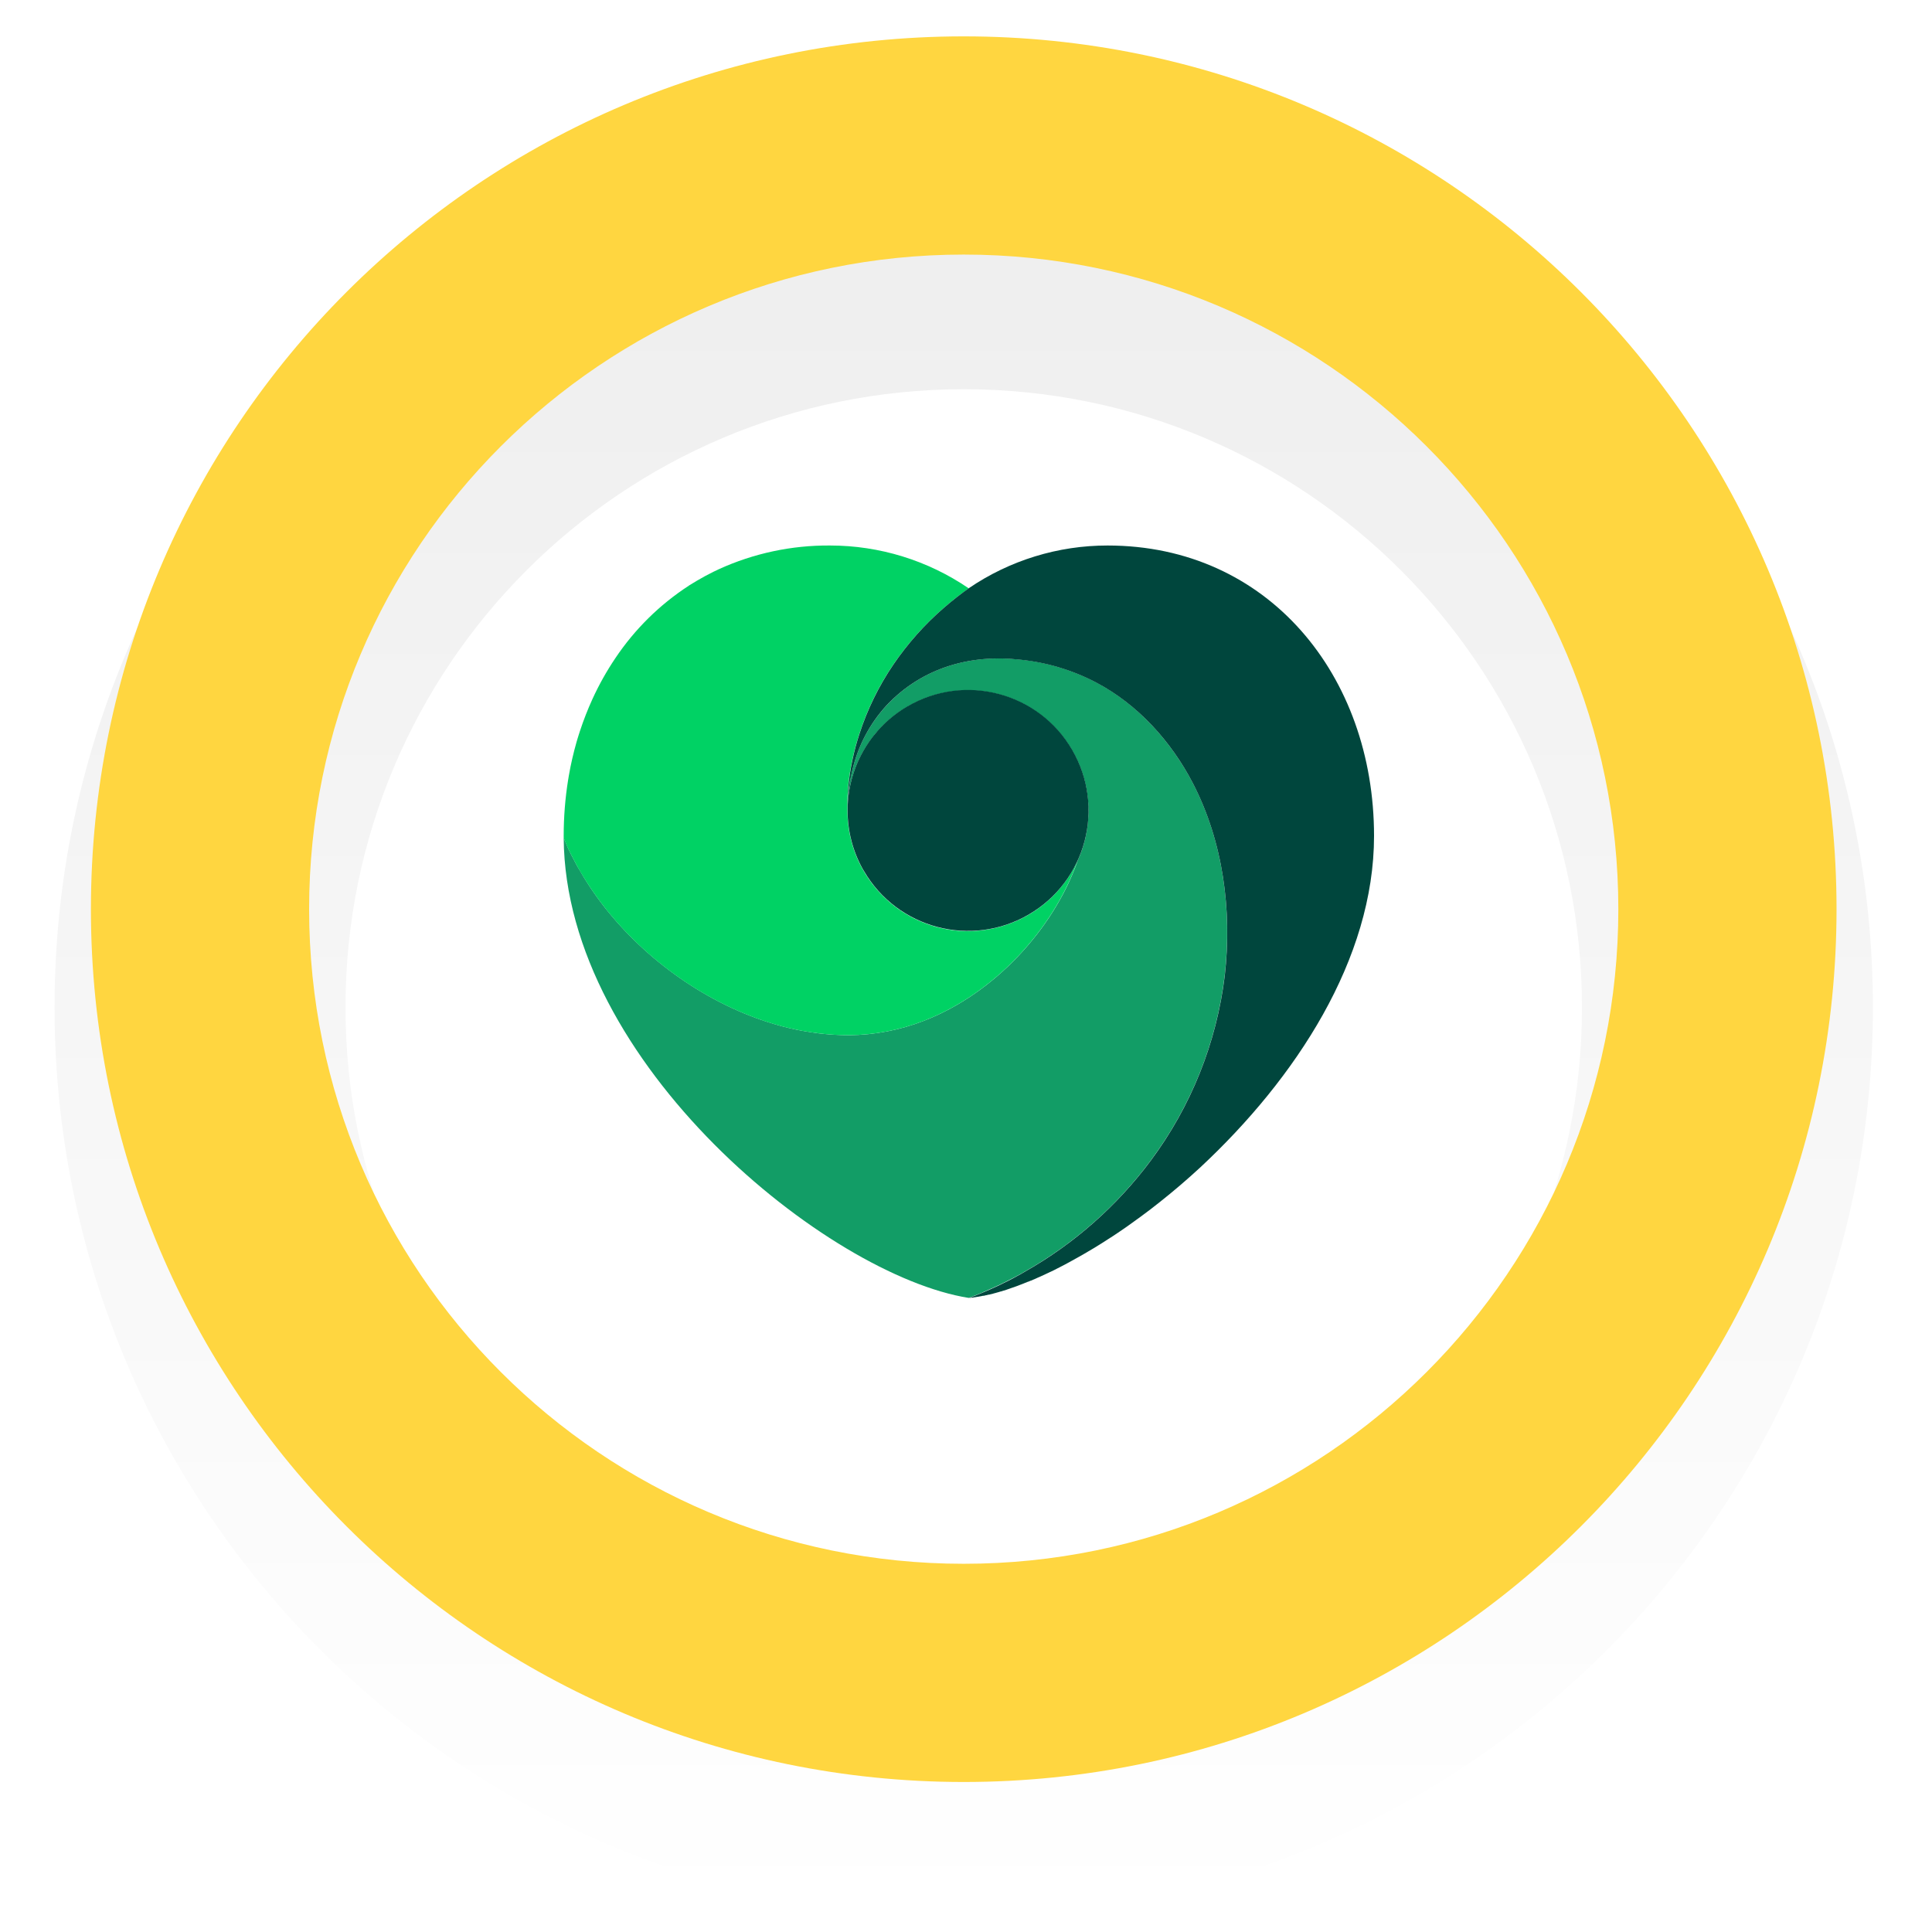 <svg width="85" height="85" viewBox="0 0 85 85" fill="none" xmlns="http://www.w3.org/2000/svg">
<g id="tier-three">
<path id="base" d="M82.4 40C82.4 62.091 64.491 80 42.4 80C20.308 80 2.4 62.091 2.4 40C2.4 17.909 20.308 0 42.4 0C64.491 0 82.4 17.909 82.4 40Z" fill="white"/>
<g id="border" filter="url(#filter0_di_3269_2079)">
<path fill-rule="evenodd" clip-rule="evenodd" d="M42.4 67.2C57.422 67.2 69.6 55.022 69.6 40C69.6 24.978 57.422 12.8 42.4 12.8C27.378 12.8 15.2 24.978 15.2 40C15.2 55.022 27.378 67.2 42.4 67.2ZM42.4 80C64.491 80 82.4 62.091 82.4 40C82.4 17.909 64.491 0 42.4 0C20.308 0 2.4 17.909 2.4 40C2.4 62.091 20.308 80 42.4 80Z" fill="url(#paint0_linear_3269_2079)"/>
</g>
<path id="color-ellipse" fill-rule="evenodd" clip-rule="evenodd" d="M42.4 68.8C58.306 68.8 71.2 55.906 71.2 40C71.2 24.094 58.306 11.2 42.4 11.2C26.494 11.2 13.6 24.094 13.6 40C13.6 55.906 26.494 68.8 42.4 68.8ZM42.4 78.4C63.608 78.4 80.8 61.208 80.8 40C80.8 18.792 63.608 1.6 42.4 1.6C21.192 1.6 4 18.792 4 40C4 61.208 21.192 78.4 42.4 78.4Z" fill="#FFD640"/>
<g id="dm-heart">
<path id="Vector" d="M43.268 56.842C43.486 56.751 43.706 56.649 43.927 56.548L44.167 56.431C44.287 56.372 44.406 56.313 44.523 56.252C44.641 56.191 44.779 56.118 44.905 56.049L45.084 55.945C47.256 54.718 49.146 53.049 50.633 51.047C52.405 48.667 53.525 45.865 53.881 42.919C54.211 40.053 53.812 37.018 52.476 34.447C51.523 32.614 50.046 30.977 48.206 30.013C47.166 29.472 46.032 29.133 44.865 29.017C42.737 28.781 40.598 29.345 39.009 31.031C38.257 31.847 37.733 32.846 37.49 33.929L37.481 33.968L37.455 34.081L37.43 34.193L37.408 34.305L37.388 34.417L37.368 34.528C37.359 34.584 37.352 34.641 37.344 34.699C37.33 34.802 37.32 34.906 37.31 35.01C37.301 35.114 37.299 35.218 37.294 35.322V35.434C37.424 32.51 39.899 30.244 42.824 30.374C45.749 30.504 48.014 32.979 47.884 35.904C47.854 36.584 47.693 37.252 47.41 37.871L47.37 37.99C46.318 40.881 43.757 43.714 40.639 44.914C39.591 45.321 38.477 45.534 37.352 45.545C37.149 45.545 36.946 45.538 36.743 45.526C36.652 45.521 36.563 45.516 36.472 45.507C36.319 45.497 36.167 45.479 36.013 45.462C35.897 45.447 35.782 45.431 35.666 45.412C35.532 45.392 35.398 45.37 35.265 45.345C35.189 45.331 35.11 45.316 35.033 45.3C34.825 45.256 34.617 45.208 34.41 45.153L34.325 45.129C31.415 44.335 28.66 42.459 26.738 40.089C26.698 40.039 26.659 39.986 26.618 39.939C26.556 39.858 26.493 39.779 26.434 39.699C26.375 39.619 26.317 39.543 26.26 39.463C26.217 39.4 26.171 39.338 26.127 39.275C26.084 39.211 26.023 39.122 25.969 39.044C25.915 38.966 25.858 38.873 25.804 38.787L25.7 38.622C25.622 38.495 25.548 38.369 25.475 38.24L25.424 38.155L25.416 38.145C25.385 38.087 25.354 38.027 25.322 37.969C25.259 37.854 25.2 37.739 25.141 37.622C25.095 37.53 25.05 37.439 25.006 37.347L24.975 37.279C24.918 37.153 24.871 37.022 24.815 36.896L24.8 36.87C24.873 46.789 36.426 56.121 42.621 57.103C42.818 57.028 43.014 56.952 43.209 56.873L43.268 56.842Z" fill="#129D66"/>
<path id="Vector_2" d="M24.972 37.28L25.003 37.347C25.048 37.44 25.093 37.531 25.139 37.623C25.197 37.739 25.257 37.855 25.32 37.97C25.352 38.028 25.382 38.087 25.414 38.145L25.42 38.156L25.47 38.24C25.544 38.369 25.618 38.497 25.696 38.621L25.8 38.788C25.854 38.874 25.91 38.959 25.966 39.044C26.022 39.13 26.07 39.199 26.124 39.275C26.178 39.351 26.212 39.401 26.258 39.463C26.314 39.543 26.372 39.621 26.43 39.699C26.489 39.777 26.553 39.859 26.616 39.938C26.655 39.989 26.693 40.042 26.735 40.09C28.656 42.46 31.406 44.335 34.322 45.131L34.405 45.154C34.613 45.209 34.821 45.258 35.029 45.3C35.106 45.317 35.184 45.331 35.261 45.346C35.395 45.371 35.529 45.393 35.662 45.413C35.776 45.431 35.892 45.448 36.009 45.461C36.162 45.48 36.314 45.497 36.468 45.508C36.558 45.516 36.649 45.522 36.739 45.527C36.946 45.538 37.145 45.547 37.346 45.545C38.472 45.535 39.586 45.322 40.635 44.915C43.753 43.715 46.313 40.883 47.364 37.991L47.406 37.872C46.187 40.534 43.042 41.703 40.38 40.485C39.386 40.03 38.556 39.277 38.005 38.331L37.943 38.228C37.51 37.443 37.283 36.56 37.284 35.665C37.284 35.602 37.284 35.54 37.284 35.478V35.171C37.284 35.08 37.295 34.944 37.3 34.838C37.304 34.732 37.31 34.644 37.319 34.54C37.402 33.78 37.563 33.031 37.801 32.304C38.149 31.224 38.65 30.197 39.288 29.257C39.918 28.329 40.666 27.487 41.513 26.753C41.915 26.403 42.295 26.112 42.618 25.883C40.821 24.656 38.694 24 36.518 24C34.827 23.987 33.154 24.344 31.616 25.047L31.576 25.067C31.512 25.096 31.449 25.126 31.386 25.157C31.144 25.277 30.907 25.404 30.675 25.541C30.559 25.608 30.445 25.679 30.333 25.748L30.305 25.766L30.297 25.773C29.02 26.604 27.926 27.684 27.078 28.949C26.691 29.522 26.352 30.127 26.065 30.756C25.858 31.21 25.676 31.675 25.52 32.149L25.512 32.172L25.495 32.227L25.473 32.294L25.466 32.315C25.444 32.386 25.422 32.457 25.402 32.523L25.366 32.644C25.297 32.886 25.234 33.13 25.177 33.378C25.15 33.495 25.125 33.611 25.101 33.728L25.081 33.832C25.06 33.936 25.04 34.048 25.021 34.157L25.015 34.197L24.997 34.301C24.865 35.12 24.8 35.948 24.8 36.778V36.87L24.811 36.896C24.864 37.022 24.915 37.154 24.971 37.28" fill="#00D264"/>
<path id="Vector_3" d="M48.731 24C46.554 23.998 44.426 24.652 42.626 25.877C42.302 26.107 41.924 26.397 41.522 26.747C40.674 27.482 39.926 28.324 39.296 29.252C38.659 30.192 38.157 31.218 37.808 32.299C37.571 33.026 37.41 33.775 37.328 34.535C37.318 34.639 37.312 34.729 37.309 34.833C37.306 34.937 37.294 35.06 37.291 35.165C37.288 35.27 37.291 35.425 37.291 35.472V35.66C37.29 36.556 37.517 37.437 37.95 38.222L38.013 38.326C39.487 40.855 42.733 41.709 45.262 40.234C47.791 38.759 48.645 35.514 47.17 32.985C45.695 30.456 42.45 29.602 39.921 31.077C38.362 31.986 37.373 33.626 37.296 35.429V35.317C37.296 35.213 37.302 35.109 37.311 35.005C37.321 34.901 37.332 34.797 37.346 34.694C37.352 34.637 37.36 34.58 37.37 34.524L37.388 34.412L37.409 34.3L37.432 34.188L37.457 34.077L37.482 33.965L37.491 33.926C37.734 32.844 38.258 31.844 39.009 31.028C40.601 29.345 42.739 28.781 44.868 29.022C46.034 29.138 47.168 29.476 48.208 30.018C50.049 30.982 51.526 32.616 52.478 34.452C53.813 37.024 54.213 40.059 53.885 42.926C53.527 45.871 52.407 48.672 50.636 51.053C49.148 53.054 47.258 54.723 45.087 55.952C45.028 55.985 44.967 56.018 44.908 56.056C44.781 56.124 44.655 56.193 44.527 56.264C44.399 56.334 44.29 56.384 44.17 56.443L43.931 56.561C43.709 56.665 43.489 56.763 43.271 56.854L43.215 56.879C43.02 56.96 42.824 57.035 42.628 57.11L42.692 57.099L42.736 57.091H42.792L42.88 57.073H42.902L43.006 57.053H43.024L43.123 57.033H43.139L43.248 57.009H43.286L43.321 56.999L43.381 56.985H43.39L43.494 56.959H43.519L43.623 56.932H43.633L43.653 56.927L43.757 56.895H43.765L43.88 56.862L43.904 56.856L43.953 56.842L44.003 56.826L44.018 56.821H44.031L44.052 56.815L44.089 56.803L44.136 56.788L44.151 56.783H44.157L44.272 56.746L44.317 56.73L44.41 56.698L44.439 56.688L44.526 56.657L44.542 56.65H44.549L44.642 56.618L44.687 56.601L44.746 56.58L44.896 56.522L44.931 56.509L44.952 56.501L45.005 56.48L45.08 56.45L45.093 56.444L45.207 56.398L45.231 56.389H45.24L45.351 56.343H45.36L45.452 56.303L45.491 56.286L45.522 56.274L45.626 56.226L45.638 56.22L45.762 56.166L45.775 56.161L46.098 56.011L46.114 56.003L46.196 55.963H46.202C46.313 55.909 46.425 55.859 46.536 55.797L46.615 55.758L46.674 55.726L46.728 55.699L46.797 55.663L46.851 55.635L46.939 55.587L47.043 55.531L47.055 55.525L47.062 55.52L47.078 55.512C47.269 55.408 47.461 55.301 47.654 55.19L47.679 55.175C47.806 55.103 47.933 55.027 48.061 54.95L48.084 54.936L48.093 54.931L48.118 54.917C48.186 54.876 48.252 54.834 48.32 54.792L48.375 54.759L48.381 54.754L48.43 54.724L48.45 54.712C48.581 54.63 48.71 54.546 48.84 54.461L48.866 54.446L48.96 54.385C49.16 54.254 49.361 54.116 49.562 53.977C49.666 53.903 49.77 53.83 49.873 53.754L49.881 53.748L49.892 53.74C49.986 53.674 50.077 53.607 50.171 53.538L50.187 53.527C50.474 53.319 50.761 53.097 51.045 52.87C51.633 52.404 52.215 51.907 52.783 51.383L52.805 51.363C57.014 47.442 60.452 42.194 60.452 36.777C60.452 29.716 55.788 24 48.731 24Z" fill="#00463D"/>
</g>
</g>
<defs>
<filter id="filter0_di_3269_2079" x="0.238" y="0" width="84.324" height="84.324" filterUnits="userSpaceOnUse" color-interpolation-filters="sRGB">
<feFlood flood-opacity="0" result="BackgroundImageFix"/>
<feColorMatrix in="SourceAlpha" type="matrix" values="0 0 0 0 0 0 0 0 0 0 0 0 0 0 0 0 0 0 127 0" result="hardAlpha"/>
<feOffset dy="2.162"/>
<feGaussianBlur stdDeviation="1.081"/>
<feComposite in2="hardAlpha" operator="out"/>
<feColorMatrix type="matrix" values="0 0 0 0 0 0 0 0 0 0 0 0 0 0 0 0 0 0 0.15 0"/>
<feBlend mode="normal" in2="BackgroundImageFix" result="effect1_dropShadow_3269_2079"/>
<feBlend mode="normal" in="SourceGraphic" in2="effect1_dropShadow_3269_2079" result="shape"/>
<feColorMatrix in="SourceAlpha" type="matrix" values="0 0 0 0 0 0 0 0 0 0 0 0 0 0 0 0 0 0 127 0" result="hardAlpha"/>
<feOffset dy="2.162"/>
<feGaussianBlur stdDeviation="1.081"/>
<feComposite in2="hardAlpha" operator="arithmetic" k2="-1" k3="1"/>
<feColorMatrix type="matrix" values="0 0 0 0 0 0 0 0 0 0 0 0 0 0 0 0 0 0 0.07 0"/>
<feBlend mode="normal" in2="shape" result="effect2_innerShadow_3269_2079"/>
</filter>
<linearGradient id="paint0_linear_3269_2079" x1="42.4" y1="0" x2="42.4" y2="80" gradientUnits="userSpaceOnUse">
<stop stop-color="#EDEDED"/>
<stop offset="1" stop-color="white"/>
</linearGradient>
</defs>
</svg>
